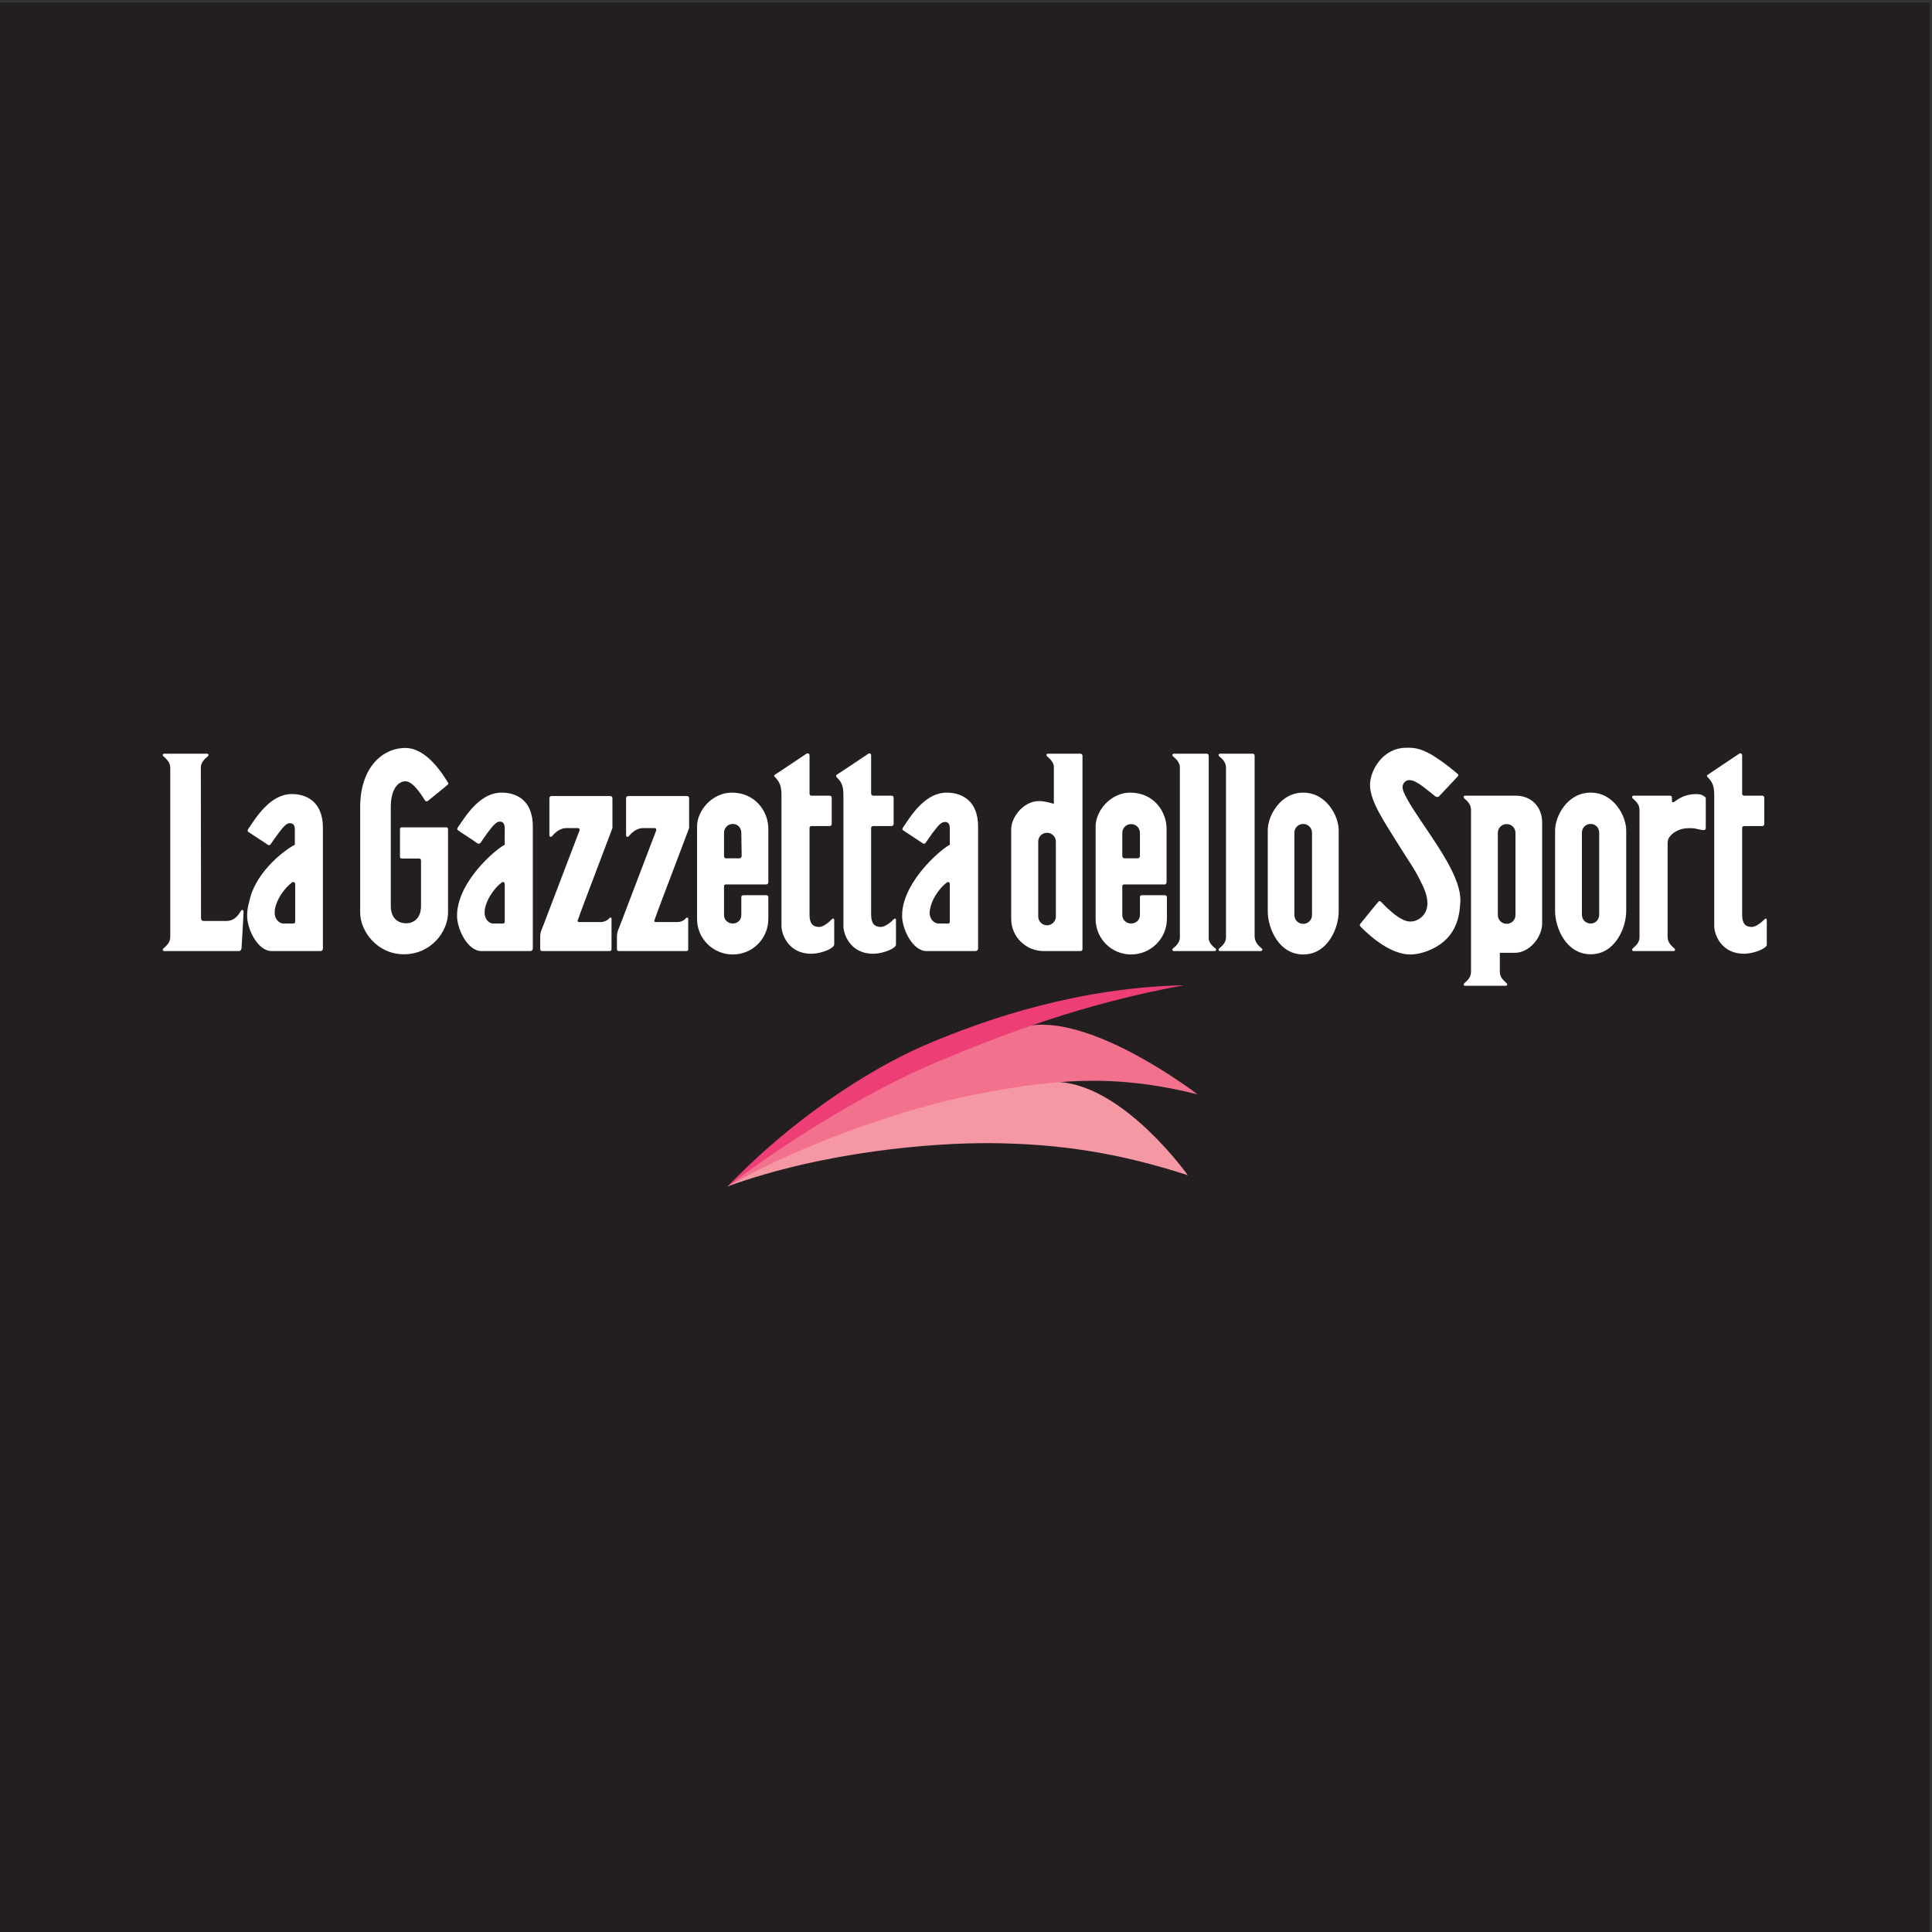 <?xml version="1.0" encoding="UTF-8"?>
<svg xmlns="http://www.w3.org/2000/svg" xmlns:xlink="http://www.w3.org/1999/xlink" width="193pt" height="193pt" viewBox="0 0 193 193" version="1.1">
<rect x="0" y="0" width="193" height="193" fill="#333333" stroke="none"/>
<g id="surface1">
<path style=" stroke:none;fill-rule:evenodd;fill:rgb(13.699%,12.199%,12.5%);fill-opacity:1;" d="M 0 0.242 L 192.758 0.242 L 192.758 193 L 0 193 L 0 0.242 "/>
<path style=" stroke:none;fill-rule:evenodd;fill:rgb(100%,100%,100%);fill-opacity:1;" d="M 20.082 90.473 L 20.082 91.695 C 20.082 91.895 20.172 92.004 20.352 92.004 L 22.582 92.004 C 23.516 92.004 23.859 91.301 24.055 91.012 C 24.094 90.961 24.148 90.871 24.238 90.906 C 24.254 90.906 24.328 90.961 24.328 91.051 C 24.328 91.5 24.129 94.699 24.129 94.699 C 24.094 94.988 23.949 95.008 23.84 95.008 L 16.395 95.008 C 16.27 95.008 16.199 94.844 16.324 94.754 C 16.52 94.555 17.008 94.215 17.008 93.621 L 17.008 76.68 C 17.008 76.086 16.52 75.742 16.324 75.547 C 16.199 75.438 16.27 75.293 16.395 75.293 L 20.656 75.293 C 20.836 75.293 20.891 75.438 20.766 75.547 C 20.551 75.742 20.062 76.086 20.062 76.68 Z M 24.793 90.484 L 24.922 89.969 C 25.59 86.883 28.824 84.664 29.453 84.395 C 29.453 83.945 29.453 83.207 29.453 82.902 C 29.453 82.703 29.453 82.234 28.969 82.234 C 28.625 82.219 28.32 82.613 28.176 82.777 C 27.637 83.441 27.152 84.18 27.043 84.324 C 26.934 84.484 26.844 84.43 26.738 84.379 C 26.469 84.18 24.992 83.242 24.832 83.117 C 24.688 83.047 24.723 82.902 24.832 82.758 C 25.602 81.645 26.988 79.324 29.164 79.324 C 30.531 79.324 32.258 80.008 32.258 82.703 L 32.258 94.734 C 32.258 94.934 32.148 95.008 32.008 95.008 L 27.152 95.008 C 25.711 95.008 24.688 92.777 24.688 91.5 C 24.688 91.156 24.723 90.816 24.793 90.484 Z M 29.488 90.473 L 29.488 88.316 C 29.488 88.207 29.434 88.152 29.344 88.117 C 29.254 88.082 29.164 88.152 29.109 88.207 C 28.516 88.656 27.816 89.574 27.547 90.473 C 27.473 90.727 27.438 90.977 27.438 91.211 C 27.438 91.75 27.832 92.254 28.32 92.254 L 29.289 92.254 C 29.363 92.254 29.488 92.234 29.488 92.059 Z M 42.059 90.484 C 42.059 89.953 42.059 86.23 42.059 85.996 C 42.059 85.852 41.988 85.762 41.863 85.762 C 41.594 85.762 40.387 85.762 40.152 85.762 C 39.973 85.762 39.957 85.672 39.957 85.562 C 39.957 85.402 39.957 83.117 39.957 82.848 C 39.957 82.723 39.973 82.648 40.152 82.648 C 40.656 82.648 43.875 82.648 44.543 82.648 C 44.688 82.648 44.758 82.703 44.758 82.848 C 44.758 83.207 44.758 88.496 44.758 90.473 C 44.758 90.797 44.758 91.031 44.758 91.156 C 44.758 93.062 43.066 95.328 40.352 95.328 C 37.652 95.328 35.98 92.992 35.98 91.176 C 35.98 90.961 35.98 90.727 35.98 90.473 C 35.98 87.938 35.98 84.035 35.98 80.602 C 35.98 76.824 38.086 74.719 40.512 74.719 C 41.469 74.719 43.012 75.293 44.723 78.137 C 44.812 78.242 44.812 78.297 44.723 78.387 C 44.633 78.496 42.906 79.863 42.742 80.008 C 42.598 80.113 42.512 80.023 42.457 79.969 C 42.328 79.773 41.34 78.047 40.512 78.047 C 39.703 78.047 39.039 78.945 39.039 80.602 C 39.039 80.852 39.039 89.594 39.039 90.473 C 39.039 90.492 39.039 90.492 39.039 90.512 C 39.039 91.605 39.648 92.234 40.586 92.234 C 41.34 92.234 42.059 91.695 42.059 90.527 C 42.059 90.527 42.059 90.512 42.059 90.484 Z M 45.766 90.484 C 46.41 87.398 49.777 84.664 50.422 84.395 C 50.422 83.945 50.406 83.062 50.422 82.758 C 50.422 82.562 50.406 82.074 49.938 82.074 C 49.578 82.074 49.289 82.469 49.129 82.648 C 48.59 83.297 48.121 84.035 48.012 84.18 C 47.867 84.34 47.777 84.285 47.672 84.234 C 47.438 84.035 45.945 83.102 45.801 82.973 C 45.621 82.867 45.656 82.758 45.766 82.613 C 46.539 81.5 47.922 79.18 50.117 79.18 C 51.504 79.18 53.227 79.863 53.227 82.562 L 53.227 94.734 C 53.227 94.934 53.086 95.008 52.977 95.008 L 48.102 95.008 C 46.684 95.008 45.656 92.777 45.656 91.5 C 45.656 91.156 45.691 90.816 45.766 90.484 Z M 50.422 90.473 L 50.422 88.316 C 50.422 88.207 50.367 88.152 50.316 88.117 C 50.227 88.082 50.117 88.152 50.062 88.207 C 49.469 88.656 48.785 89.574 48.516 90.473 C 48.445 90.727 48.41 90.977 48.41 91.211 C 48.41 91.75 48.805 92.254 49.254 92.254 L 50.227 92.254 C 50.332 92.254 50.422 92.234 50.422 92.059 Z M 55.027 90.473 C 56.16 87.508 57.887 82.973 57.887 82.973 C 57.941 82.812 57.852 82.723 57.727 82.723 C 57.582 82.723 56.555 82.723 56.555 82.723 C 56.016 82.723 55.477 83.117 55.172 83.516 C 55.047 83.656 54.883 83.605 54.883 83.461 C 54.883 83.316 54.883 79.754 54.883 79.754 C 54.883 79.629 54.938 79.52 55.137 79.52 C 55.137 79.52 60.82 79.52 60.926 79.52 C 61.125 79.52 61.18 79.629 61.18 79.754 C 61.18 79.684 61.18 82.723 61.18 82.723 L 58.246 90.473 L 57.727 91.895 C 57.652 92.039 57.727 92.109 57.852 92.109 C 57.977 92.109 59.273 92.109 59.992 92.109 C 60.547 92.109 60.82 91.785 60.891 91.695 C 60.98 91.645 61.09 91.645 61.09 91.785 C 61.09 92.004 61.09 94.809 61.09 94.809 C 61.09 94.934 61.035 95.008 60.891 95.008 C 60.676 95.008 54.219 95.008 54.219 95.008 C 54.02 95.008 53.965 94.953 53.965 94.789 C 53.965 94.648 53.965 93.531 53.965 93.531 C 53.965 93.367 54.004 93.172 54.055 92.992 C 54.094 92.938 54.488 91.879 55.027 90.473 Z M 62.688 90.473 C 63.82 87.508 65.547 82.973 65.547 82.973 C 65.602 82.812 65.512 82.723 65.387 82.723 C 65.242 82.723 64.219 82.723 64.219 82.723 C 63.68 82.723 63.141 83.117 62.832 83.516 C 62.707 83.656 62.543 83.605 62.543 83.461 C 62.543 83.316 62.543 79.754 62.543 79.754 C 62.543 79.629 62.598 79.52 62.797 79.52 C 62.797 79.52 68.48 79.52 68.59 79.52 C 68.785 79.52 68.84 79.629 68.84 79.754 C 68.84 79.684 68.84 82.723 68.84 82.723 L 65.906 90.473 L 65.387 91.895 C 65.316 92.039 65.387 92.109 65.512 92.109 C 65.637 92.109 66.934 92.109 67.652 92.109 C 68.211 92.109 68.48 91.785 68.551 91.695 C 68.641 91.645 68.75 91.645 68.75 91.785 C 68.75 92.004 68.75 94.809 68.75 94.809 C 68.75 94.934 68.695 95.008 68.551 95.008 C 68.336 95.008 61.879 95.008 61.879 95.008 C 61.68 95.008 61.629 94.953 61.629 94.789 C 61.629 94.648 61.629 93.531 61.629 93.531 C 61.629 93.367 61.664 93.172 61.719 92.992 C 61.754 92.938 62.148 91.879 62.688 90.473 Z M 69.633 90.473 L 69.633 82.562 C 69.633 80.961 71.16 79.18 73.102 79.18 C 75.512 79.18 76.754 81.141 76.754 82.758 L 76.754 88.152 C 76.754 88.227 76.664 88.352 76.555 88.352 L 72.508 88.352 C 72.418 88.352 72.328 88.406 72.328 88.512 L 72.328 91.41 C 72.328 91.895 72.707 92.254 73.211 92.254 C 73.695 92.254 74.055 91.895 74.055 91.41 L 74.055 89.629 C 74.055 89.539 74.109 89.43 74.254 89.43 L 76.555 89.43 C 76.664 89.43 76.754 89.484 76.754 89.629 L 76.754 91.785 C 76.754 93.766 75.172 95.348 73.211 95.348 C 71.23 95.348 69.633 93.766 69.633 91.805 Z M 78.066 90.473 C 78.066 86.805 78.066 79.43 78.066 79.43 C 78.066 78.496 77.867 78.102 77.438 77.648 C 77.328 77.543 77.293 77.453 77.402 77.398 C 77.402 77.398 79.828 75.797 80.531 75.312 C 80.711 75.203 80.871 75.258 80.871 75.492 C 80.871 75.652 80.871 79.09 80.871 79.285 C 80.871 79.414 80.961 79.484 81.035 79.484 C 81.035 79.484 82.508 79.484 82.887 79.484 C 82.977 79.484 83.086 79.574 83.086 79.684 L 83.086 82.324 C 83.086 82.414 82.992 82.523 82.887 82.523 L 81.035 82.523 C 80.961 82.523 80.871 82.578 80.871 82.703 C 80.871 83.387 80.871 88.406 80.871 90.473 C 80.871 91.031 80.871 91.371 80.871 91.371 C 80.871 92.234 81.176 92.598 81.844 92.598 C 82.258 92.598 82.852 92.094 83.086 91.84 C 83.191 91.715 83.336 91.75 83.336 91.895 C 83.336 92.344 83.336 93.531 83.336 94.305 C 83.336 94.414 83.316 94.465 83.227 94.555 C 82.922 94.898 81.859 95.277 81.035 95.277 C 78.77 95.277 78.066 93.332 78.066 92.523 C 78.066 92.398 78.066 91.625 78.066 90.473 Z M 84.254 90.473 C 84.254 86.805 84.254 79.43 84.254 79.43 C 84.254 78.496 84.055 78.102 83.586 77.648 C 83.516 77.543 83.48 77.453 83.586 77.398 C 83.586 77.398 86.016 75.797 86.719 75.312 C 86.859 75.203 87.023 75.258 87.023 75.492 C 87.023 75.652 87.023 79.09 87.023 79.285 C 87.023 79.414 87.148 79.484 87.219 79.484 C 87.219 79.484 88.695 79.484 89.074 79.484 C 89.164 79.484 89.27 79.574 89.27 79.684 L 89.27 82.324 C 89.27 82.414 89.164 82.523 89.074 82.523 L 87.219 82.523 C 87.148 82.523 87.023 82.578 87.023 82.703 C 87.023 83.387 87.023 88.406 87.023 90.473 C 87.023 91.031 87.023 91.371 87.023 91.371 C 87.023 92.234 87.348 92.598 87.992 92.598 C 88.445 92.598 89.035 92.094 89.27 91.84 C 89.379 91.715 89.504 91.75 89.504 91.895 C 89.504 92.344 89.504 93.531 89.504 94.305 C 89.504 94.414 89.504 94.465 89.414 94.555 C 89.109 94.898 88.031 95.277 87.219 95.277 C 84.953 95.277 84.254 93.332 84.254 92.523 C 84.254 92.398 84.254 91.625 84.254 90.473 Z M 90.223 90.484 C 90.891 87.398 94.254 84.664 94.883 84.395 C 94.883 83.945 94.883 83.062 94.883 82.758 C 94.883 82.562 94.863 82.109 94.414 82.109 C 94.035 82.109 93.75 82.469 93.586 82.668 C 93.047 83.297 92.598 84.035 92.473 84.18 C 92.363 84.34 92.258 84.285 92.168 84.234 C 91.914 84.055 90.441 83.102 90.262 82.973 C 90.117 82.902 90.117 82.777 90.242 82.613 C 90.996 81.5 92.398 79.18 94.578 79.18 C 95.961 79.18 97.707 79.879 97.707 82.562 L 97.707 94.734 C 97.707 94.934 97.562 95.008 97.438 95.008 L 92.562 95.008 C 91.141 95.008 90.117 92.777 90.117 91.5 C 90.117 91.156 90.152 90.816 90.223 90.484 Z M 94.883 90.473 L 94.883 88.316 C 94.883 88.207 94.828 88.152 94.773 88.117 C 94.684 88.082 94.613 88.152 94.523 88.207 C 93.945 88.656 93.246 89.574 92.992 90.473 C 92.922 90.727 92.867 90.977 92.867 91.211 C 92.867 91.75 93.262 92.254 93.75 92.254 L 94.684 92.254 C 94.809 92.254 94.883 92.234 94.883 92.059 Z M 101.016 90.473 L 101.016 82.812 C 101.016 81.68 102.203 80.023 103.805 80.023 C 104.414 80.023 105.078 80.258 105.277 80.293 L 105.277 76.535 C 105.188 76.031 104.793 75.727 104.594 75.547 C 104.484 75.438 104.539 75.293 104.684 75.293 L 107.938 75.293 C 108.047 75.293 108.137 75.383 108.137 75.492 L 108.137 94.809 C 108.137 94.934 108.047 95.008 107.938 95.008 L 104.254 95.008 C 102.473 95.008 101.016 93.566 101.016 91.805 Z M 105.477 90.473 L 105.477 84.055 C 105.477 83.586 105.078 83.191 104.594 83.191 C 104.109 83.191 103.715 83.586 103.715 84.055 L 103.715 91.555 C 103.715 92.039 104.109 92.434 104.594 92.434 C 105.078 92.434 105.477 92.039 105.477 91.555 Z M 109.449 90.473 L 109.449 82.562 C 109.449 80.961 110.98 79.18 112.902 79.18 C 115.312 79.18 116.535 81.141 116.535 82.758 L 116.535 88.152 C 116.535 88.227 116.445 88.352 116.375 88.352 L 112.309 88.352 C 112.203 88.352 112.113 88.406 112.113 88.512 L 112.113 91.41 C 112.113 91.895 112.508 92.254 112.992 92.254 C 113.48 92.254 113.875 91.895 113.875 91.41 L 113.875 89.629 C 113.875 89.539 113.895 89.43 114.07 89.43 L 116.375 89.43 C 116.445 89.43 116.57 89.484 116.57 89.629 L 116.57 91.785 C 116.57 93.766 114.953 95.348 112.992 95.348 C 111.031 95.348 109.449 93.766 109.449 91.805 Z M 117.867 90.473 L 117.867 76.68 C 117.867 76.086 117.383 75.742 117.164 75.547 C 117.074 75.438 117.113 75.293 117.273 75.293 L 120.547 75.293 C 120.656 75.293 120.746 75.383 120.746 75.492 L 120.746 93.621 C 120.746 93.676 120.746 93.73 120.746 93.801 C 120.816 94.27 121.211 94.594 121.43 94.754 C 121.535 94.844 121.48 95.008 121.34 95.008 L 117.273 95.008 C 117.113 95.008 117.074 94.844 117.164 94.754 C 117.398 94.555 117.867 94.215 117.867 93.621 Z M 122.473 90.473 L 122.473 76.68 C 122.473 76.086 122.02 75.742 121.789 75.547 C 121.68 75.438 121.734 75.293 121.879 75.293 L 125.133 75.293 C 125.277 75.293 125.332 75.383 125.332 75.492 L 125.332 93.621 C 125.332 93.676 125.367 93.73 125.367 93.801 C 125.457 94.27 125.852 94.594 126.051 94.754 C 126.156 94.844 126.105 95.008 125.926 95.008 L 121.879 95.008 C 121.734 95.008 121.68 94.844 121.789 94.754 C 122.02 94.555 122.473 94.215 122.473 93.621 Z M 126.645 90.473 L 126.645 82.922 C 126.645 81.535 127.867 79.18 130.188 79.18 C 132.508 79.18 133.73 81.535 133.73 82.922 L 133.73 91.051 C 133.73 92.688 132.652 95.348 130.188 95.348 C 127.723 95.348 126.645 92.688 126.645 91.051 Z M 131.066 90.473 L 131.066 83.191 C 131.066 82.703 130.672 82.309 130.188 82.309 C 129.684 82.309 129.305 82.703 129.305 83.191 L 129.305 91.41 C 129.305 91.895 129.684 92.289 130.188 92.289 C 130.672 92.289 131.066 91.895 131.066 91.41 Z M 137.363 90.473 C 137.523 90.277 137.652 90.133 137.688 90.098 C 137.758 89.988 137.848 89.988 137.938 90.078 C 137.973 90.098 138.191 90.328 138.336 90.473 C 138.387 90.527 138.426 90.562 138.441 90.582 C 138.641 90.727 139.863 92.059 140.887 92.059 C 141.34 92.059 141.734 91.859 142.02 91.605 C 142.344 91.301 142.543 90.906 142.578 90.473 C 142.578 90.422 142.598 90.367 142.598 90.312 C 142.613 89.43 142.184 88.566 141.879 87.973 C 141.34 86.84 140.707 85.996 139.918 84.719 C 138.387 82.234 136.859 80.113 136.859 78.406 C 136.859 77.02 138.082 74.719 140.457 74.699 C 141.32 74.664 141.984 74.809 142.992 75.383 C 144.27 76.141 145.473 77.199 145.617 77.309 C 145.672 77.363 145.742 77.453 145.617 77.562 C 145.457 77.758 143.926 79.359 143.746 79.559 C 143.656 79.629 143.531 79.629 143.406 79.574 C 143.152 79.379 142.758 79.035 142.164 78.586 C 141.645 78.191 141.195 77.957 140.887 77.938 C 140.707 77.902 140.512 77.957 140.348 78.102 C 140.203 78.242 140.113 78.406 140.113 78.605 C 140.113 78.605 140.113 78.676 140.113 78.691 C 140.148 79.125 140.512 79.719 140.906 80.402 C 141.43 81.246 142.129 82.273 143.012 83.586 C 144.469 85.762 145.887 88.117 145.887 89.898 C 145.887 90.098 145.871 90.293 145.852 90.492 C 145.738 92.137 145.129 93.281 144.234 94.051 C 143.352 94.809 141.984 95.348 140.887 95.348 C 138.531 95.348 136.141 92.777 135.926 92.578 C 135.836 92.488 135.797 92.379 135.887 92.289 C 136.016 92.129 136.879 91.066 137.363 90.473 Z M 146.949 90.473 L 146.949 80.887 C 146.949 80.293 146.48 79.953 146.281 79.754 C 146.156 79.664 146.211 79.484 146.355 79.484 L 151.391 79.484 C 153.027 79.484 154.055 80.637 154.055 82.164 L 154.055 92.254 C 154.055 93.621 152.793 95.184 151.32 95.184 L 149.828 95.184 L 149.828 97.109 C 149.828 97.688 150.312 98.027 150.512 98.227 C 150.617 98.332 150.562 98.477 150.422 98.477 L 146.355 98.477 C 146.211 98.477 146.156 98.332 146.281 98.227 C 146.48 98.027 146.949 97.688 146.949 97.109 Z M 151.391 90.473 L 151.391 83.207 C 151.391 82.703 150.996 82.324 150.512 82.324 C 150.023 82.324 149.629 82.703 149.629 83.207 L 149.629 91.41 C 149.629 91.895 150.023 92.289 150.512 92.289 C 150.996 92.289 151.391 91.895 151.391 91.41 Z M 155.348 90.473 L 155.348 82.957 C 155.348 81.535 156.57 79.18 158.91 79.18 C 161.23 79.18 162.453 81.535 162.453 82.957 L 162.453 91.012 C 162.453 92.648 161.371 95.328 158.91 95.328 C 156.426 95.328 155.348 92.648 155.348 91.012 Z M 159.754 90.473 L 159.754 83.191 C 159.754 82.703 159.395 82.309 158.91 82.309 C 158.387 82.309 158.027 82.703 158.027 83.191 L 158.027 91.371 C 158.027 91.859 158.387 92.254 158.91 92.254 C 159.395 92.254 159.754 91.859 159.754 91.371 Z M 163.781 90.473 L 163.781 80.887 C 163.781 80.293 163.297 79.953 163.098 79.754 C 162.992 79.664 163.047 79.484 163.188 79.484 L 166.82 79.484 C 166.965 79.484 167.02 79.574 167.02 79.684 C 167.02 79.684 167.02 80.008 167.02 80.023 C 167.02 80.113 167.074 80.148 167.129 80.148 C 167.184 80.148 167.254 80.098 167.363 80.023 C 167.648 79.828 168.297 79.324 169.465 79.324 C 169.863 79.324 170.059 79.414 170.273 79.574 C 170.348 79.609 170.402 79.664 170.402 79.773 L 170.402 82.723 C 170.402 82.848 170.348 82.922 170.203 82.922 C 170.168 82.922 170.059 82.922 169.969 82.902 C 169.734 82.848 169.52 82.812 169.285 82.758 C 168.926 82.703 168.406 82.723 168.008 82.812 C 167.219 83.047 166.59 83.551 166.59 84.195 L 166.59 93.621 C 166.59 94.215 167.074 94.555 167.273 94.754 C 167.379 94.879 167.324 95.008 167.184 95.008 L 163.188 95.008 C 163.047 95.008 162.992 94.879 163.098 94.754 C 163.297 94.555 163.781 94.215 163.781 93.656 Z M 171.246 90.473 C 171.246 86.805 171.246 79.43 171.246 79.43 C 171.246 78.496 171.051 78.102 170.598 77.648 C 170.508 77.543 170.473 77.453 170.598 77.398 C 170.598 77.398 172.973 75.797 173.711 75.312 C 173.855 75.203 174.035 75.258 174.035 75.492 C 174.035 75.652 174.035 79.09 174.035 79.285 C 174.035 79.414 174.141 79.484 174.23 79.484 C 174.23 79.484 175.672 79.484 176.066 79.484 C 176.156 79.484 176.246 79.574 176.246 79.684 L 176.246 82.324 C 176.246 82.414 176.156 82.523 176.066 82.523 L 174.23 82.523 C 174.141 82.523 174.035 82.578 174.035 82.703 C 174.035 83.387 174.035 88.406 174.035 90.473 C 174.035 91.031 174.035 91.371 174.035 91.371 C 174.035 92.234 174.34 92.598 174.988 92.598 C 175.453 92.598 176.012 92.094 176.266 91.84 C 176.391 91.715 176.496 91.75 176.496 91.895 C 176.496 92.344 176.496 93.531 176.496 94.305 C 176.496 94.414 176.496 94.465 176.41 94.555 C 176.102 94.898 175.023 95.277 174.23 95.277 C 171.93 95.277 171.246 93.332 171.246 92.523 C 171.246 92.398 171.246 91.625 171.246 90.473 Z M 113.875 83.207 C 113.875 82.703 113.48 82.324 112.992 82.324 C 112.508 82.324 112.113 82.703 112.113 83.207 L 112.113 85.527 C 112.113 85.617 112.203 85.742 112.309 85.742 L 113.676 85.742 C 113.785 85.742 113.875 85.617 113.875 85.527 Z M 74.055 83.191 C 74.055 82.703 73.695 82.309 73.211 82.309 C 72.707 82.309 72.328 82.703 72.328 83.191 L 72.328 85.527 C 72.328 85.617 72.383 85.742 72.508 85.742 L 73.895 85.742 C 73.984 85.742 74.09 85.617 74.09 85.527 L 74.055 83.191 "/>
<path style=" stroke:none;fill-rule:evenodd;fill:rgb(96.1%,59.599%,64.299%);fill-opacity:1;" d="M 72.688 118.512 C 84.324 109.215 99.719 107.578 105.926 108.098 C 112.453 108.641 118.656 117.398 118.656 117.398 C 111.77 115.168 105.836 114.25 98.91 114.195 C 93.281 114.16 82.438 114.988 72.688 118.512 "/>
<path style=" stroke:none;fill-rule:evenodd;fill:rgb(94.899%,44.299%,54.9%);fill-opacity:1;" d="M 72.672 118.547 C 82.633 108.531 97.383 104.285 102.977 102.434 C 109.523 101.535 119.629 109.324 119.629 109.324 C 111.23 107.219 105.062 107.793 96.805 109.465 C 91.305 110.562 80.816 113.836 72.672 118.547 "/>
<path style=" stroke:none;fill-rule:evenodd;fill:rgb(93.3%,24.3%,46.3%);fill-opacity:1;" d="M 72.688 118.531 C 79.234 111.66 87.078 106.68 92.473 104.375 C 98.855 101.645 107.957 98.641 118.281 98.422 C 108.211 100.258 100.172 103.316 93.246 106.246 C 88.066 108.441 80.117 112.863 72.688 118.531 "/>
</g>
</svg>
